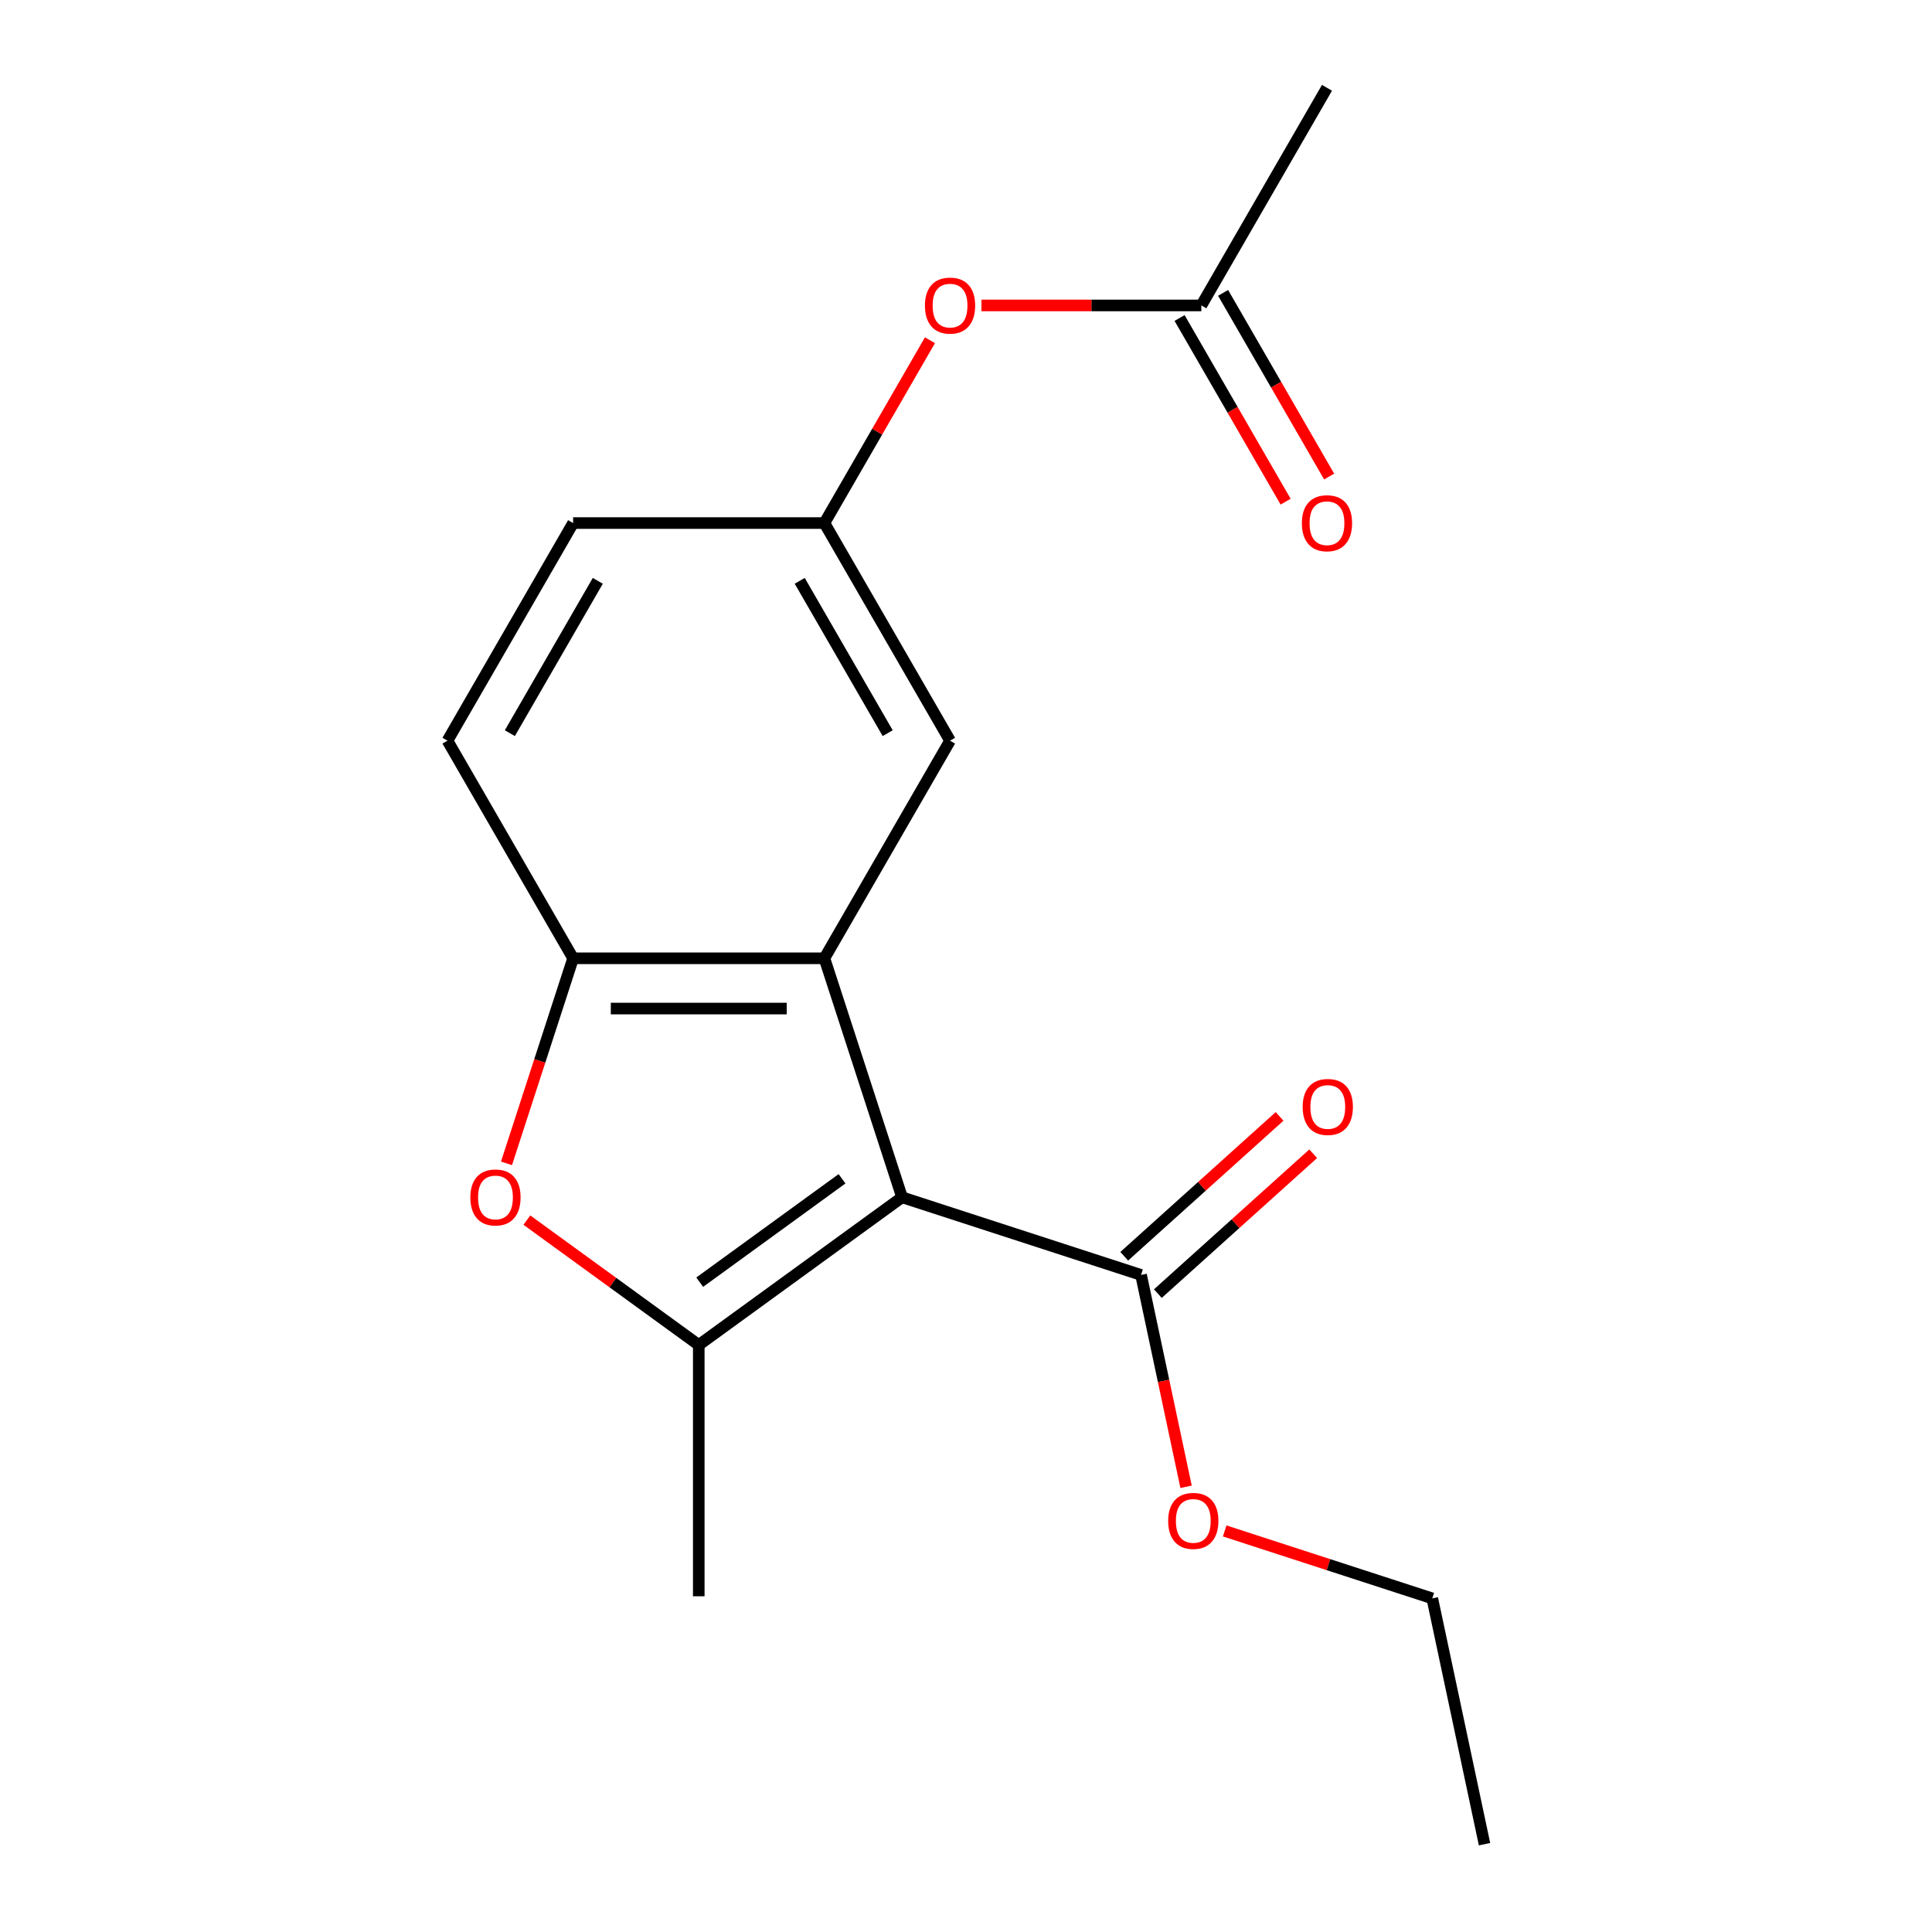 <?xml version='1.0' encoding='iso-8859-1'?>
<svg version='1.1' baseProfile='full'
              xmlns='http://www.w3.org/2000/svg'
                      xmlns:rdkit='http://www.rdkit.org/xml'
                      xmlns:xlink='http://www.w3.org/1999/xlink'
                  xml:space='preserve'
width='1000px' height='1000px' viewBox='0 0 1000 1000'>
<!-- END OF HEADER -->
<rect style='opacity:1.0;fill:#FFFFFF;stroke:none' width='1000' height='1000' x='0' y='0'> </rect>
<path class='bond-0' d='M 466.904,619.714 L 361.678,696.165' style='fill:none;fill-rule:evenodd;stroke:#000000;stroke-width:6px;stroke-linecap:butt;stroke-linejoin:miter;stroke-opacity:1' />
<path class='bond-0' d='M 435.83,610.137 L 362.172,663.652' style='fill:none;fill-rule:evenodd;stroke:#000000;stroke-width:6px;stroke-linecap:butt;stroke-linejoin:miter;stroke-opacity:1' />
<path class='bond-1' d='M 466.904,619.714 L 426.711,496.015' style='fill:none;fill-rule:evenodd;stroke:#000000;stroke-width:6px;stroke-linecap:butt;stroke-linejoin:miter;stroke-opacity:1' />
<path class='bond-4' d='M 466.904,619.714 L 590.603,659.907' style='fill:none;fill-rule:evenodd;stroke:#000000;stroke-width:6px;stroke-linecap:butt;stroke-linejoin:miter;stroke-opacity:1' />
<path class='bond-2' d='M 361.678,696.165 L 317.192,663.843' style='fill:none;fill-rule:evenodd;stroke:#000000;stroke-width:6px;stroke-linecap:butt;stroke-linejoin:miter;stroke-opacity:1' />
<path class='bond-2' d='M 317.192,663.843 L 272.705,631.522' style='fill:none;fill-rule:evenodd;stroke:#FF0000;stroke-width:6px;stroke-linecap:butt;stroke-linejoin:miter;stroke-opacity:1' />
<path class='bond-14' d='M 361.678,696.165 L 361.678,826.23' style='fill:none;fill-rule:evenodd;stroke:#000000;stroke-width:6px;stroke-linecap:butt;stroke-linejoin:miter;stroke-opacity:1' />
<path class='bond-3' d='M 426.711,496.015 L 296.646,496.015' style='fill:none;fill-rule:evenodd;stroke:#000000;stroke-width:6px;stroke-linecap:butt;stroke-linejoin:miter;stroke-opacity:1' />
<path class='bond-3' d='M 407.201,522.028 L 316.155,522.028' style='fill:none;fill-rule:evenodd;stroke:#000000;stroke-width:6px;stroke-linecap:butt;stroke-linejoin:miter;stroke-opacity:1' />
<path class='bond-5' d='M 426.711,496.015 L 491.744,383.375' style='fill:none;fill-rule:evenodd;stroke:#000000;stroke-width:6px;stroke-linecap:butt;stroke-linejoin:miter;stroke-opacity:1' />
<path class='bond-18' d='M 262.163,602.142 L 279.404,549.079' style='fill:none;fill-rule:evenodd;stroke:#FF0000;stroke-width:6px;stroke-linecap:butt;stroke-linejoin:miter;stroke-opacity:1' />
<path class='bond-18' d='M 279.404,549.079 L 296.646,496.015' style='fill:none;fill-rule:evenodd;stroke:#000000;stroke-width:6px;stroke-linecap:butt;stroke-linejoin:miter;stroke-opacity:1' />
<path class='bond-10' d='M 296.646,496.015 L 231.613,383.375' style='fill:none;fill-rule:evenodd;stroke:#000000;stroke-width:6px;stroke-linecap:butt;stroke-linejoin:miter;stroke-opacity:1' />
<path class='bond-9' d='M 599.306,669.572 L 639.509,633.373' style='fill:none;fill-rule:evenodd;stroke:#000000;stroke-width:6px;stroke-linecap:butt;stroke-linejoin:miter;stroke-opacity:1' />
<path class='bond-9' d='M 639.509,633.373 L 679.712,597.175' style='fill:none;fill-rule:evenodd;stroke:#FF0000;stroke-width:6px;stroke-linecap:butt;stroke-linejoin:miter;stroke-opacity:1' />
<path class='bond-9' d='M 581.9,650.241 L 622.103,614.042' style='fill:none;fill-rule:evenodd;stroke:#000000;stroke-width:6px;stroke-linecap:butt;stroke-linejoin:miter;stroke-opacity:1' />
<path class='bond-9' d='M 622.103,614.042 L 662.306,577.843' style='fill:none;fill-rule:evenodd;stroke:#FF0000;stroke-width:6px;stroke-linecap:butt;stroke-linejoin:miter;stroke-opacity:1' />
<path class='bond-12' d='M 590.603,659.907 L 602.257,714.732' style='fill:none;fill-rule:evenodd;stroke:#000000;stroke-width:6px;stroke-linecap:butt;stroke-linejoin:miter;stroke-opacity:1' />
<path class='bond-12' d='M 602.257,714.732 L 613.91,769.558' style='fill:none;fill-rule:evenodd;stroke:#FF0000;stroke-width:6px;stroke-linecap:butt;stroke-linejoin:miter;stroke-opacity:1' />
<path class='bond-7' d='M 491.744,383.375 L 426.711,270.735' style='fill:none;fill-rule:evenodd;stroke:#000000;stroke-width:6px;stroke-linecap:butt;stroke-linejoin:miter;stroke-opacity:1' />
<path class='bond-7' d='M 459.461,379.485 L 413.938,300.637' style='fill:none;fill-rule:evenodd;stroke:#000000;stroke-width:6px;stroke-linecap:butt;stroke-linejoin:miter;stroke-opacity:1' />
<path class='bond-6' d='M 621.809,158.095 L 564.902,158.095' style='fill:none;fill-rule:evenodd;stroke:#000000;stroke-width:6px;stroke-linecap:butt;stroke-linejoin:miter;stroke-opacity:1' />
<path class='bond-6' d='M 564.902,158.095 L 507.996,158.095' style='fill:none;fill-rule:evenodd;stroke:#FF0000;stroke-width:6px;stroke-linecap:butt;stroke-linejoin:miter;stroke-opacity:1' />
<path class='bond-11' d='M 610.545,164.598 L 637.989,212.132' style='fill:none;fill-rule:evenodd;stroke:#000000;stroke-width:6px;stroke-linecap:butt;stroke-linejoin:miter;stroke-opacity:1' />
<path class='bond-11' d='M 637.989,212.132 L 665.433,259.666' style='fill:none;fill-rule:evenodd;stroke:#FF0000;stroke-width:6px;stroke-linecap:butt;stroke-linejoin:miter;stroke-opacity:1' />
<path class='bond-11' d='M 633.073,151.591 L 660.517,199.125' style='fill:none;fill-rule:evenodd;stroke:#000000;stroke-width:6px;stroke-linecap:butt;stroke-linejoin:miter;stroke-opacity:1' />
<path class='bond-11' d='M 660.517,199.125 L 687.961,246.66' style='fill:none;fill-rule:evenodd;stroke:#FF0000;stroke-width:6px;stroke-linecap:butt;stroke-linejoin:miter;stroke-opacity:1' />
<path class='bond-15' d='M 621.809,158.095 L 686.842,45.455' style='fill:none;fill-rule:evenodd;stroke:#000000;stroke-width:6px;stroke-linecap:butt;stroke-linejoin:miter;stroke-opacity:1' />
<path class='bond-8' d='M 426.711,270.735 L 454.028,223.42' style='fill:none;fill-rule:evenodd;stroke:#000000;stroke-width:6px;stroke-linecap:butt;stroke-linejoin:miter;stroke-opacity:1' />
<path class='bond-8' d='M 454.028,223.42 L 481.345,176.106' style='fill:none;fill-rule:evenodd;stroke:#FF0000;stroke-width:6px;stroke-linecap:butt;stroke-linejoin:miter;stroke-opacity:1' />
<path class='bond-13' d='M 426.711,270.735 L 296.646,270.735' style='fill:none;fill-rule:evenodd;stroke:#000000;stroke-width:6px;stroke-linecap:butt;stroke-linejoin:miter;stroke-opacity:1' />
<path class='bond-19' d='M 231.613,383.375 L 296.646,270.735' style='fill:none;fill-rule:evenodd;stroke:#000000;stroke-width:6px;stroke-linecap:butt;stroke-linejoin:miter;stroke-opacity:1' />
<path class='bond-19' d='M 263.896,379.485 L 309.419,300.637' style='fill:none;fill-rule:evenodd;stroke:#000000;stroke-width:6px;stroke-linecap:butt;stroke-linejoin:miter;stroke-opacity:1' />
<path class='bond-16' d='M 633.897,792.41 L 687.621,809.866' style='fill:none;fill-rule:evenodd;stroke:#FF0000;stroke-width:6px;stroke-linecap:butt;stroke-linejoin:miter;stroke-opacity:1' />
<path class='bond-16' d='M 687.621,809.866 L 741.345,827.322' style='fill:none;fill-rule:evenodd;stroke:#000000;stroke-width:6px;stroke-linecap:butt;stroke-linejoin:miter;stroke-opacity:1' />
<path class='bond-17' d='M 741.345,827.322 L 768.387,954.545' style='fill:none;fill-rule:evenodd;stroke:#000000;stroke-width:6px;stroke-linecap:butt;stroke-linejoin:miter;stroke-opacity:1' />
<path  class='atom-3' d='M 243.453 619.794
Q 243.453 612.994, 246.813 609.194
Q 250.173 605.394, 256.453 605.394
Q 262.733 605.394, 266.093 609.194
Q 269.453 612.994, 269.453 619.794
Q 269.453 626.674, 266.053 630.594
Q 262.653 634.474, 256.453 634.474
Q 250.213 634.474, 246.813 630.594
Q 243.453 626.714, 243.453 619.794
M 256.453 631.274
Q 260.773 631.274, 263.093 628.394
Q 265.453 625.474, 265.453 619.794
Q 265.453 614.234, 263.093 611.434
Q 260.773 608.594, 256.453 608.594
Q 252.133 608.594, 249.773 611.394
Q 247.453 614.194, 247.453 619.794
Q 247.453 625.514, 249.773 628.394
Q 252.133 631.274, 256.453 631.274
' fill='#FF0000'/>
<path  class='atom-9' d='M 478.744 158.175
Q 478.744 151.375, 482.104 147.575
Q 485.464 143.775, 491.744 143.775
Q 498.024 143.775, 501.384 147.575
Q 504.744 151.375, 504.744 158.175
Q 504.744 165.055, 501.344 168.975
Q 497.944 172.855, 491.744 172.855
Q 485.504 172.855, 482.104 168.975
Q 478.744 165.095, 478.744 158.175
M 491.744 169.655
Q 496.064 169.655, 498.384 166.775
Q 500.744 163.855, 500.744 158.175
Q 500.744 152.615, 498.384 149.815
Q 496.064 146.975, 491.744 146.975
Q 487.424 146.975, 485.064 149.775
Q 482.744 152.575, 482.744 158.175
Q 482.744 163.895, 485.064 166.775
Q 487.424 169.655, 491.744 169.655
' fill='#FF0000'/>
<path  class='atom-10' d='M 674.261 572.956
Q 674.261 566.156, 677.621 562.356
Q 680.981 558.556, 687.261 558.556
Q 693.541 558.556, 696.901 562.356
Q 700.261 566.156, 700.261 572.956
Q 700.261 579.836, 696.861 583.756
Q 693.461 587.636, 687.261 587.636
Q 681.021 587.636, 677.621 583.756
Q 674.261 579.876, 674.261 572.956
M 687.261 584.436
Q 691.581 584.436, 693.901 581.556
Q 696.261 578.636, 696.261 572.956
Q 696.261 567.396, 693.901 564.596
Q 691.581 561.756, 687.261 561.756
Q 682.941 561.756, 680.581 564.556
Q 678.261 567.356, 678.261 572.956
Q 678.261 578.676, 680.581 581.556
Q 682.941 584.436, 687.261 584.436
' fill='#FF0000'/>
<path  class='atom-12' d='M 673.842 270.815
Q 673.842 264.015, 677.202 260.215
Q 680.562 256.415, 686.842 256.415
Q 693.122 256.415, 696.482 260.215
Q 699.842 264.015, 699.842 270.815
Q 699.842 277.695, 696.442 281.615
Q 693.042 285.495, 686.842 285.495
Q 680.602 285.495, 677.202 281.615
Q 673.842 277.735, 673.842 270.815
M 686.842 282.295
Q 691.162 282.295, 693.482 279.415
Q 695.842 276.495, 695.842 270.815
Q 695.842 265.255, 693.482 262.455
Q 691.162 259.615, 686.842 259.615
Q 682.522 259.615, 680.162 262.415
Q 677.842 265.215, 677.842 270.815
Q 677.842 276.535, 680.162 279.415
Q 682.522 282.295, 686.842 282.295
' fill='#FF0000'/>
<path  class='atom-13' d='M 604.645 787.21
Q 604.645 780.41, 608.005 776.61
Q 611.365 772.81, 617.645 772.81
Q 623.925 772.81, 627.285 776.61
Q 630.645 780.41, 630.645 787.21
Q 630.645 794.09, 627.245 798.01
Q 623.845 801.89, 617.645 801.89
Q 611.405 801.89, 608.005 798.01
Q 604.645 794.13, 604.645 787.21
M 617.645 798.69
Q 621.965 798.69, 624.285 795.81
Q 626.645 792.89, 626.645 787.21
Q 626.645 781.65, 624.285 778.85
Q 621.965 776.01, 617.645 776.01
Q 613.325 776.01, 610.965 778.81
Q 608.645 781.61, 608.645 787.21
Q 608.645 792.93, 610.965 795.81
Q 613.325 798.69, 617.645 798.69
' fill='#FF0000'/>
</svg>
